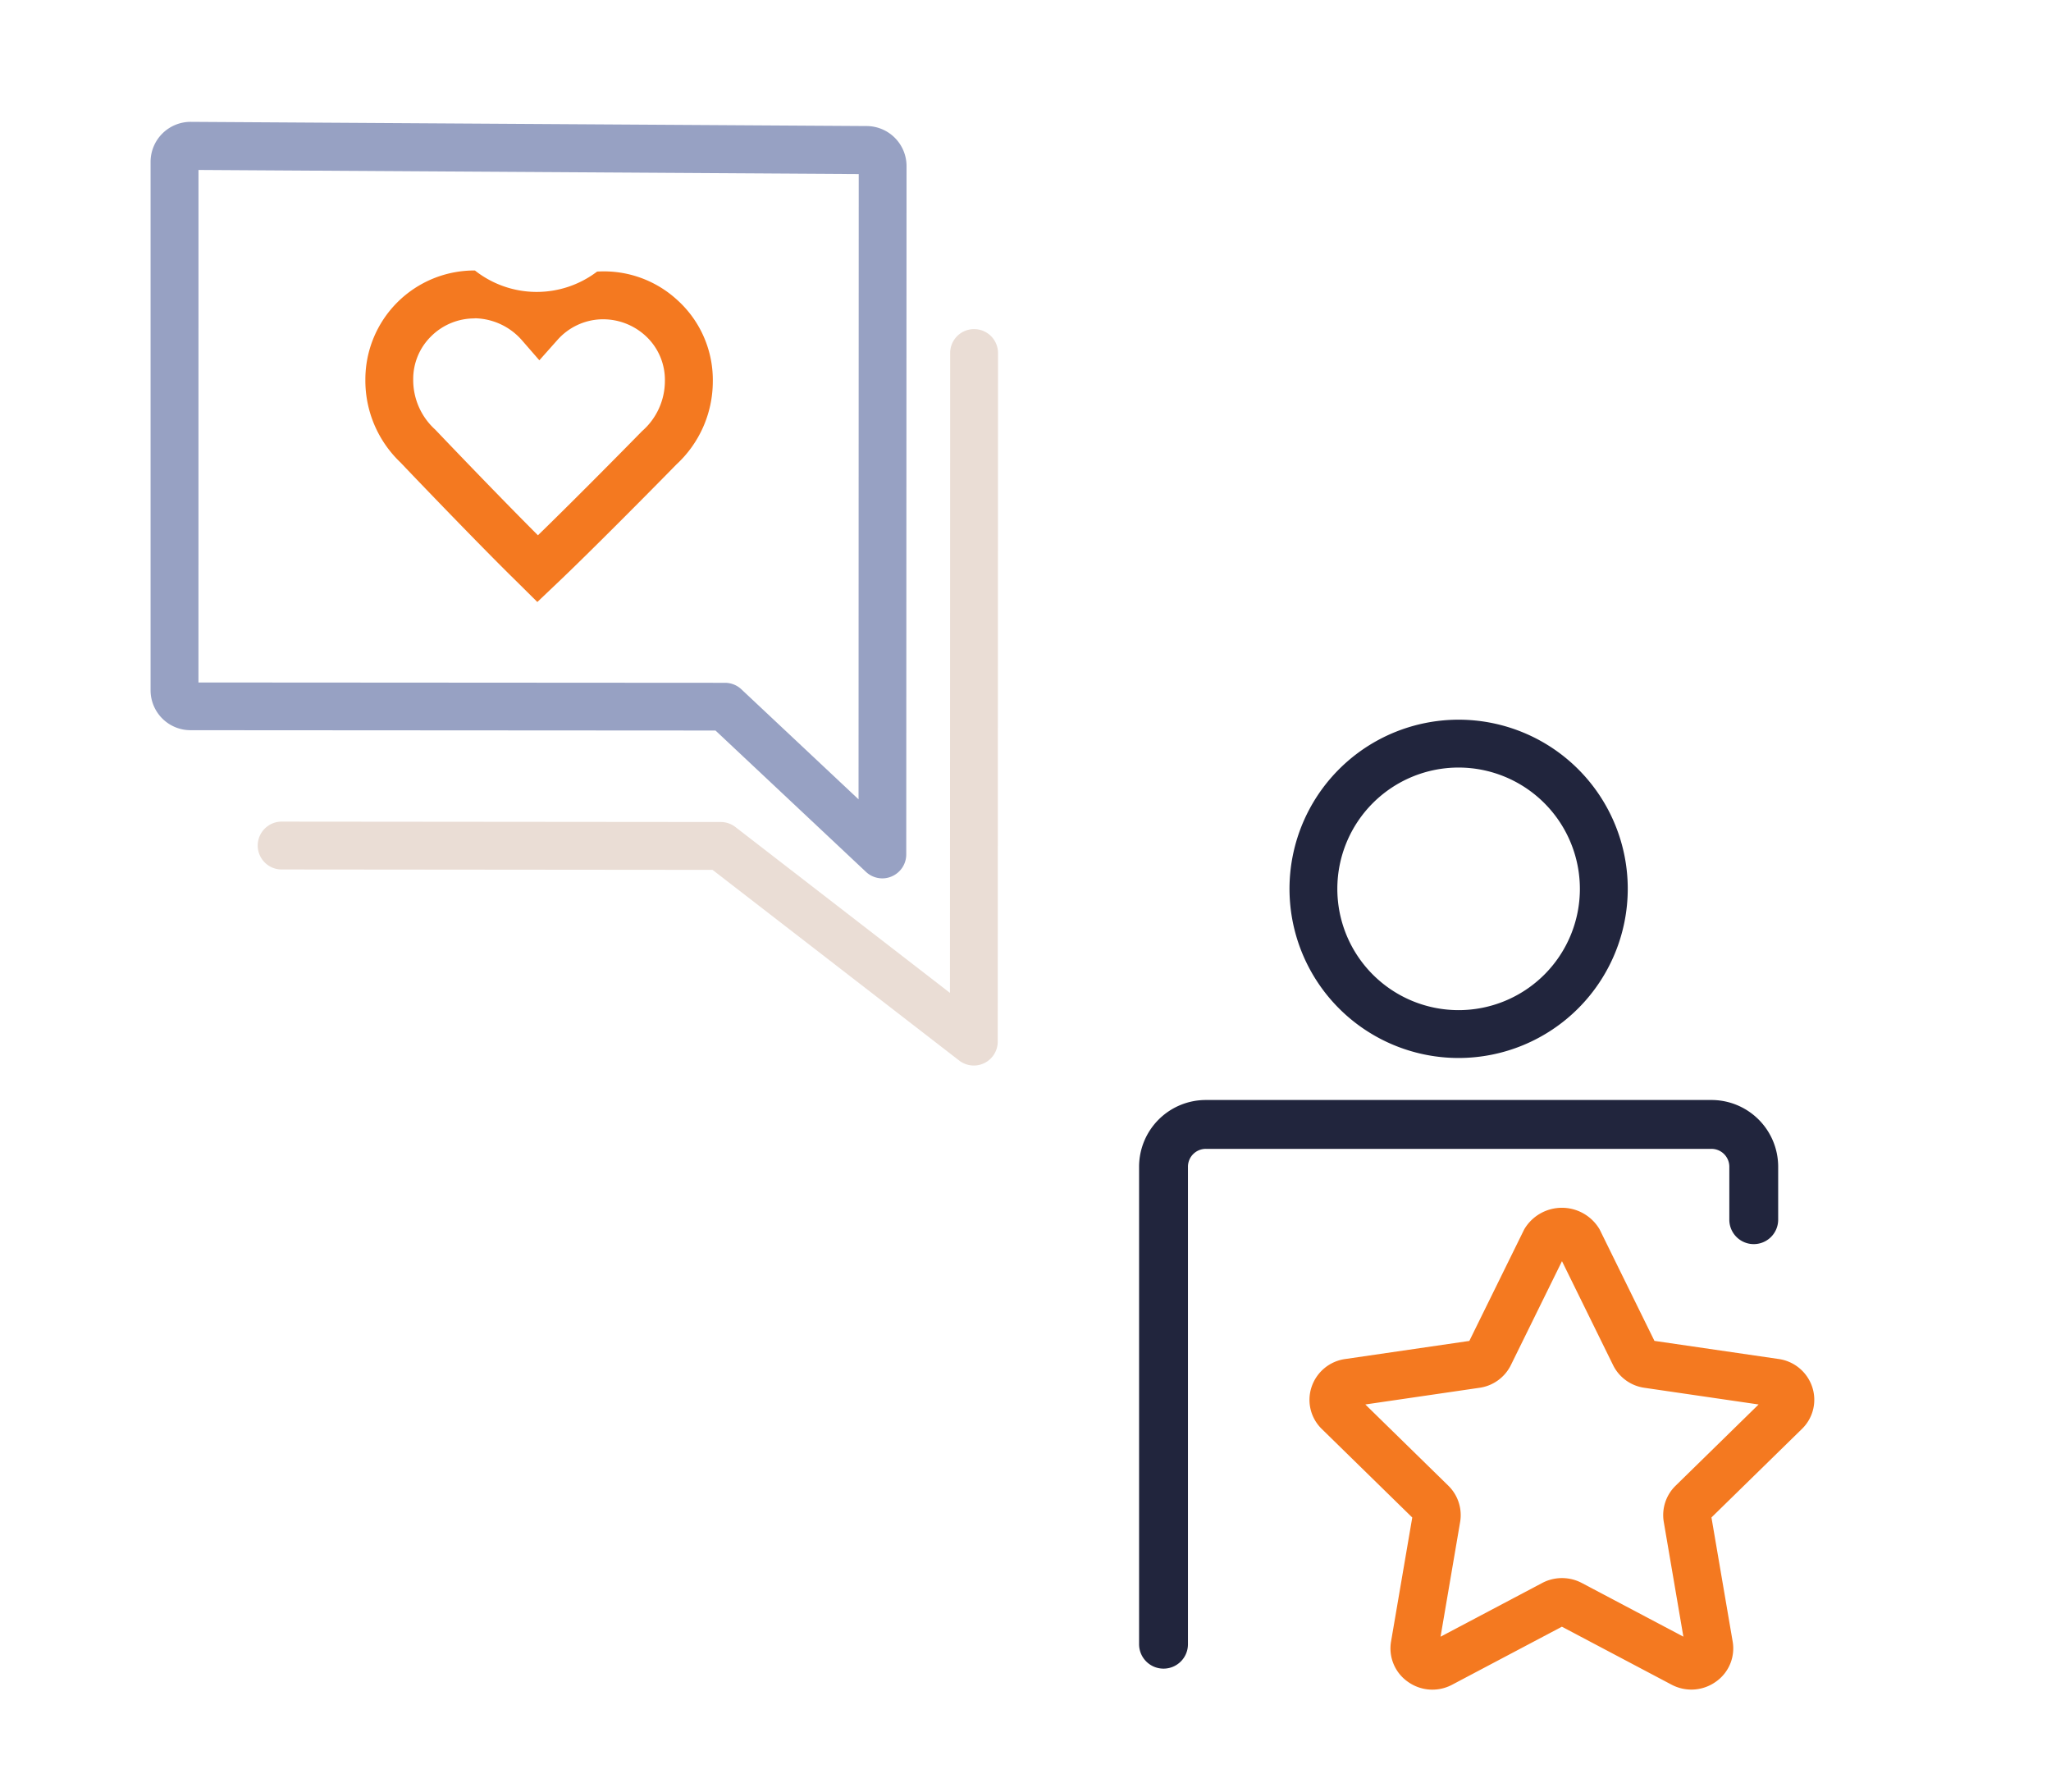 <svg xmlns="http://www.w3.org/2000/svg" width="100" height="87.345" viewBox="0 0 100 87.345">
  <g id="Group_1508" data-name="Group 1508" transform="translate(-251 -4403.655)">
    <g id="Group_1487" data-name="Group 1487" transform="translate(10299 16344)">
      <g id="Group_1486" data-name="Group 1486" transform="translate(-10004 -11909)">
        <g id="siatka" transform="translate(0 0)">
          <path id="Path_2019" data-name="Path 2019" d="M728.235,821.231h-56v-56h56Zm-55.706-.31h55.407v-55.4H672.529Z" transform="translate(-672.235 -765.231)" fill="none" opacity="0.2"/>
        </g>
        <g id="Warstwa_1" data-name="Warstwa 1" transform="translate(11.538 3.74)">
          <g id="Group_1485" data-name="Group 1485">
            <path id="Path_2020" data-name="Path 2020" d="M699.364,800.52a2.08,2.08,0,0,1-.968-.24l-5.348-2.826-5.348,2.826a2.051,2.051,0,0,1-2.182-.156,1.983,1.983,0,0,1-.8-1.948l1.034-6.046-4.412-4.317a1.978,1.978,0,0,1-.5-2.037,2.021,2.021,0,0,1,1.645-1.372l6.05-.882,2.676-5.439a2.131,2.131,0,0,1,3.675,0l2.674,5.437,6.05.882a2.021,2.021,0,0,1,1.645,1.372,1.978,1.978,0,0,1-.5,2.035l-4.415,4.319,1.034,6.048a1.979,1.979,0,0,1-.8,1.946A2.065,2.065,0,0,1,699.364,800.52Zm-15.9-13.9,4.051,3.964a2.006,2.006,0,0,1,.574,1.748l-.957,5.609,4.954-2.618a2.071,2.071,0,0,1,1.934,0l4.951,2.616-.957-5.6a2,2,0,0,1,.574-1.755l4.051-3.964-5.56-.812a2.017,2.017,0,0,1-1.54-1.115l-2.487-5.059-2.49,5.063a2.019,2.019,0,0,1-1.542,1.111Zm19.815.093h0Zm-14.812-3.045v0Zm9.168,0v0Z" transform="translate(-672.433 -753.237)" fill="#f47920"/>
            <path id="Path_2021" data-name="Path 2021" d="M688.57,783.326a8.246,8.246,0,1,1,8.244-8.246A8.253,8.253,0,0,1,688.57,783.326Zm0-14.159a5.913,5.913,0,1,0,5.91,5.913A5.919,5.919,0,0,0,688.57,769.167Z" transform="translate(-672.988 -766.834)" fill="#21253d"/>
            <path id="Path_2022" data-name="Path 2022" d="M678.372,802.5a1.191,1.191,0,0,1-1.192-1.192v-23.3a3.255,3.255,0,0,1,3.274-3.229h24.612a3.254,3.254,0,0,1,3.274,3.229v2.606a1.191,1.191,0,0,1-2.382,0v-2.606a.872.872,0,0,0-.891-.847H680.454a.872.872,0,0,0-.891.847v23.3A1.191,1.191,0,0,1,678.372,802.5Z" transform="translate(-677.18 -756.239)" fill="#21253d"/>
          </g>
        </g>
      </g>
    </g>
    <g id="Group_1484" data-name="Group 1484" transform="translate(-841.906 3924.643)">
      <path id="Path_2015" data-name="Path 2015" d="M1148.906,535.012h-56v-56h56Zm-55.7-.308h55.408v-55.4H1093.2Z" transform="translate(0 0)" fill="none" opacity="0.2"/>
      <path id="Path_2016" data-name="Path 2016" d="M1130.933,518.121a1.169,1.169,0,0,0,.8.315,1.137,1.137,0,0,0,.462-.1,1.165,1.165,0,0,0,.7-1.069l.014-33.57a1.953,1.953,0,0,0-1.958-1.937l-32.935-.205a1.953,1.953,0,0,0-1.965,1.937v25.8a1.947,1.947,0,0,0,1.965,1.92l25.578.016ZM1098.387,483.9l32.191.2-.009,30.483-5.712-5.364a1.164,1.164,0,0,0-.8-.317l-25.672-.016Z" transform="translate(4.197 3.397)" fill="#97a1c3"/>
      <path id="Path_2017" data-name="Path 2017" d="M1133.2,485.888a1.165,1.165,0,0,0-1.166,1.167l-.01,31.192-10.463-8.087a1.173,1.173,0,0,0-.714-.243l-21.373-.019a1.167,1.167,0,1,0,0,2.333l20.974.019,12.024,9.294a1.166,1.166,0,0,0,1.881-.922l.014-33.567A1.166,1.166,0,0,0,1133.2,485.888Z" transform="translate(7.199 9.168)" fill="#eaddd5"/>
      <path id="Path_2018" data-name="Path 2018" d="M1108.926,500.824l-1.045-1.036c-1.426-1.393-4.146-4.209-5.628-5.766a5.514,5.514,0,0,1-1.712-4.053,5.313,5.313,0,0,1,5.325-5.306h.016a4.866,4.866,0,0,0,5.957.054,5.281,5.281,0,0,1,3.862,1.342c.094.084.189.173.28.266a5.251,5.251,0,0,1,1.5,3.773,5.511,5.511,0,0,1-1.776,4.023c-1.5,1.533-4.261,4.31-5.712,5.689ZM1105.865,487a2.989,2.989,0,0,0-2.123.877,2.911,2.911,0,0,0-.868,2.084,3.258,3.258,0,0,0,1.073,2.459c1.286,1.351,3.523,3.67,5.008,5.152,1.507-1.463,3.775-3.747,5.079-5.08a3.246,3.246,0,0,0,1.111-2.438,2.912,2.912,0,0,0-.835-2.1,3.062,3.062,0,0,0-2.336-.908,2.983,2.983,0,0,0-2.07,1.006l-.88.989-.87-1a3.126,3.126,0,0,0-2.279-1.048Z" transform="translate(10.179 7.535)" fill="#f47920"/>
    </g>
  </g>
</svg>
